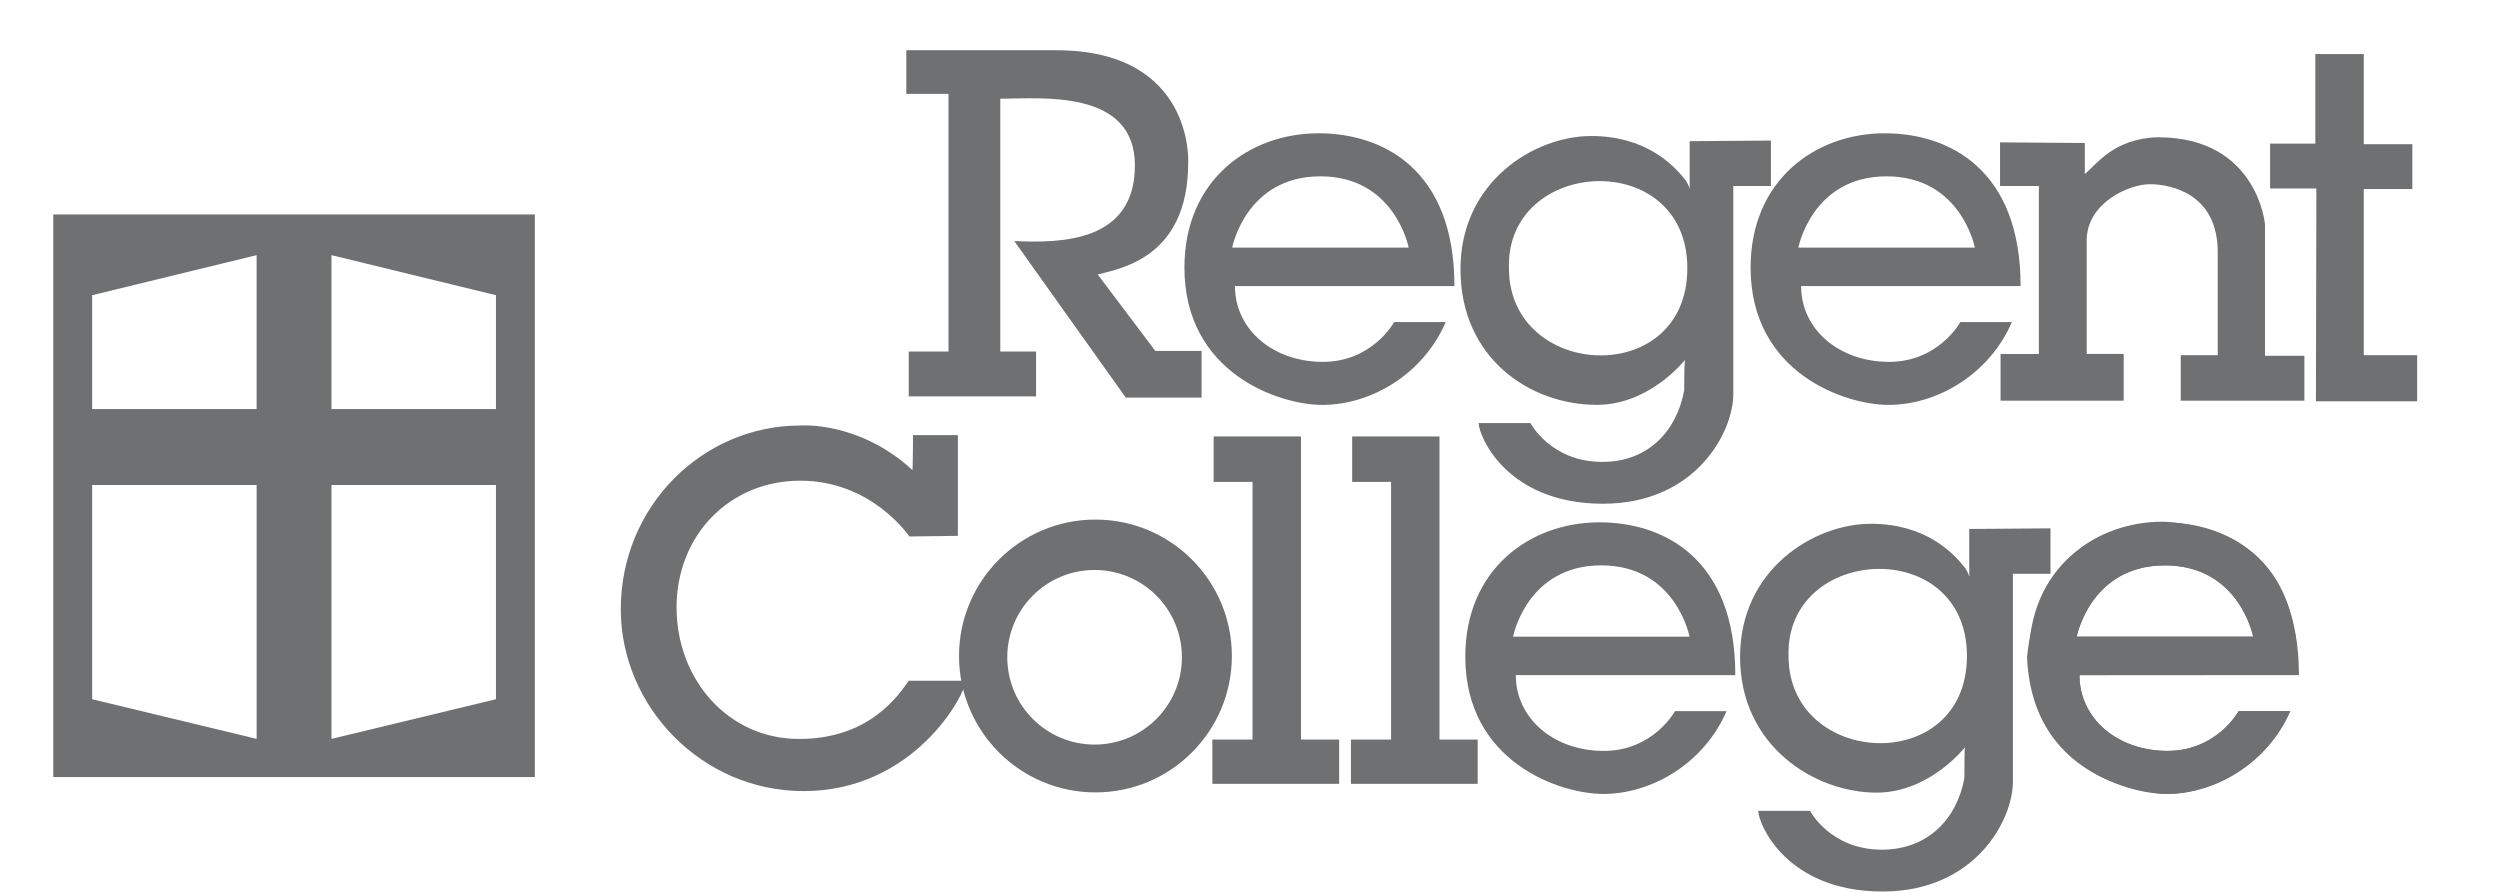 <?xml version="1.0" encoding="utf-8"?>
<!-- Generator: Adobe Illustrator 16.0.4, SVG Export Plug-In . SVG Version: 6.00 Build 0)  -->
<!DOCTYPE svg PUBLIC "-//W3C//DTD SVG 1.1//EN" "http://www.w3.org/Graphics/SVG/1.1/DTD/svg11.dtd">
<svg version="1.1" id="Layer_2" xmlns="http://www.w3.org/2000/svg" xmlns:xlink="http://www.w3.org/1999/xlink" x="0px" y="0px"
	 width="247px" height="88.082px" viewBox="0 0 247 88.082" enable-background="new 0 0 247 88.082" xml:space="preserve">
<path fill="#6E7071" d="M52.843,76.773H5.261V21.187h47.582V76.773L52.843,76.773z M9.104,40.417h16.25V25.208l-16.25,3.958V40.417z
	 M32.75,40.417H49v-11.25l-16.25-3.958V40.417z M9.104,47.916v21.168L25.354,73V47.916H9.104z M32.75,47.916V73L49,69.084V47.916
	H32.75z"/>
<path fill="#6E7071" d="M114.146,34.673c0,0,0,0-5.688-7.548c1.875-0.562,8.938-1.418,8.938-11.062c0,0,0.603-11.1-13.055-11.1
	c-2.486,0-4.263,0-5.511,0h-0.479h-2.145h-6.661v4.312h4.164v25.458h-3.924v4.433h12.579v-4.433H98.83V9.753
	c3.94,0,13.298-1.003,13.298,6.591c0,7.547-7.224,7.697-11.92,7.469l11.021,15.473h7.487v-4.612L114.146,34.673L114.146,34.673z"/>
<path fill="#6E7071" d="M130.458,17.422c7.368,0,8.72,7.042,8.72,7.042H121.74C121.74,24.464,123.09,17.422,130.458,17.422z
	 M122.012,28.264c0,0,20.366,0,21.685,0c0-11.577-7.113-15.095-13.426-15.095c-6.875,0-13.25,4.644-13.25,13.269
	c0,10.438,9.375,13.567,13.618,13.567c4.944,0,10.039-3.15,12.194-8.182c-1.063,0-3.812,0-5.092,0c0,0-2.134,3.929-7.044,3.929
	C125.786,35.751,122.012,32.562,122.012,28.264z"/>
<path fill="#6E7071" d="M158.208,55.859c7.368,0,8.72,7.043,8.72,7.043H149.49C149.49,62.902,150.84,55.859,158.208,55.859z
	 M149.762,66.702c0,0,20.366,0,21.686,0c0-11.577-7.113-15.096-13.426-15.096c-6.875,0-13.25,4.644-13.25,13.269
	c0,10.438,9.375,13.566,13.617,13.566c4.944,0,10.038-3.15,12.194-8.182c-1.063,0-3.812,0-5.092,0c0,0-2.134,3.93-7.044,3.93
	C153.536,74.189,149.762,71,149.762,66.702z"/>
<path fill="#6E7071" d="M186.396,17.422c7.367,0,8.719,7.042,8.719,7.042h-17.438C177.677,24.464,179.027,17.422,186.396,17.422z
	 M177.95,28.264c0,0,20.366,0,21.685,0c0-11.577-7.113-15.095-13.427-15.095c-6.874,0-13.249,4.644-13.249,13.269
	c0,10.438,9.375,13.567,13.617,13.567c4.945,0,10.039-3.15,12.195-8.182c-1.064,0-3.812,0-5.092,0c0,0-2.134,3.929-7.045,3.929
	C181.723,35.751,177.95,32.562,177.95,28.264z"/>
<path fill="#6E7071" d="M213.896,55.859c7.367,0,8.719,7.043,8.719,7.043h-17.438C205.177,62.902,206.527,55.859,213.896,55.859z
	 M205.45,66.702c0,0,20.366,0,21.685,0c0-11.577-7.113-15.096-13.427-15.096c-6.874,0-13.249,4.644-13.249,13.269
	c0,10.438,9.375,13.566,13.617,13.566c4.945,0,10.039-3.15,12.195-8.182c-1.064,0-3.812,0-5.092,0c0,0-2.134,3.93-7.045,3.93
	C209.223,74.189,205.45,71,205.45,66.702z"/>
<path fill="#6E7071" d="M213.896,55.859c7.367,0,8.719,7.043,8.719,7.043h-17.438C205.177,62.902,206.527,55.859,213.896,55.859z
	 M205.45,66.702c0,0,20.253-0.015,21.571-0.015c0-4.438-0.562-14.169-12.938-15.125c0,0-12.313-1.034-13.812,13.342
	c0.539,12.939,13.146,13.537,13.805,13.537c4.611,0,10.039-3.15,12.195-8.182c-1.064,0-3.812,0-5.092,0c0,0-2.134,3.93-7.045,3.93
	C209.223,74.189,205.45,71,205.45,66.702z"/>
<path fill="#6E7071" d="M149.083,26.5c-0.312-11,17.625-11.938,17.625,0S149.083,37.521,149.083,26.5z M166.938,13.948v4.715
	c-0.106-0.418-0.349-0.782-0.428-0.884c-1.238-1.591-4.004-4.341-9.302-4.341c-5.631,0-12.914,4.524-12.914,13.149
	c0,8.805,6.86,13.413,13.478,13.413c5.271,0,8.746-4.488,8.746-4.488s-0.121-0.479-0.121,3.055
	c-0.742,4.058-3.592,7.069-8.084,7.069c-5.104,0-7.104-3.834-7.104-3.834s-3.56,0-5.116,0c0,1.258,2.741,7.967,12.279,7.967
	c9.164,0,12.879-7.068,12.879-10.842V18.38h3.714v-4.492L166.938,13.948z"/>
<path fill="#6E7071" d="M176.708,64.812c-0.312-11,17.625-11.938,17.625,0S176.708,75.834,176.708,64.812z M194.562,52.261v4.715
	c-0.106-0.418-0.349-0.782-0.428-0.884c-1.238-1.592-4.004-4.342-9.302-4.342c-5.631,0-12.914,4.523-12.914,13.149
	c0,8.806,7.36,13.413,13.478,13.413c5.271,0,8.746-4.488,8.746-4.488s-0.06-0.479-0.06,3.055c-0.742,4.059-3.653,7.07-8.146,7.07
	c-5.104,0-7.104-3.834-7.104-3.834s-3.56,0-5.116,0c0,1.258,2.741,7.967,12.279,7.967c9.164,0,12.879-7.068,12.879-10.842V56.693
	h3.714v-4.492L194.562,52.261z"/>
<path fill="#6E7071" d="M223.781,35.152V22.154c0,0-0.749-8.592-10.572-8.592c-4.417,0.108-6.1,2.742-7.229,3.629v-3.064
	l-8.375-0.06v4.313h3.834v16.593h-3.783v4.612h12.164v-4.613h-3.652v-11.38c0.125-3.594,4.197-5.391,6.234-5.391
	s6.709,0.898,6.709,6.709v10.183h-3.654v4.492h12.218v-4.433H223.781z"/>
<polygon fill="#6E7071" points="228.857,18.62 228.814,39.645 238.818,39.645 238.818,35.093 233.54,35.093 233.54,18.68 
	238.339,18.68 238.339,14.247 233.54,14.247 233.54,5.343 228.755,5.343 228.755,14.188 224.284,14.188 224.284,18.62 "/>
<path fill="#6E7071" d="M89.786,67.254c-0.899,1.258-3.759,5.756-10.827,5.756s-12.115-5.93-12.115-12.999
	c0-7.067,5.171-12.519,12.24-12.519s10.762,5.511,10.762,5.511l4.792-0.06v-9.949h-4.433c0,0-0.011,3.487-0.059,3.443
	c-5.312-4.875-11.083-4.396-11.083-4.396c-9.644,0-17.73,7.967-17.73,18.15c0,9.621,8,17.97,18.062,17.97
	c10.938,0,16.021-9.589,16.021-10.907C93.684,67.254,91.331,67.254,89.786,67.254z"/>
<path fill="#6E7071" d="M121.708,64.811c0,7.443-6.034,13.479-13.478,13.479c-7.443,0-13.478-6.035-13.478-13.479
	c0-7.442,6.034-13.477,13.478-13.477C115.673,51.334,121.708,57.368,121.708,64.811z M108.146,56.312
	c-4.764,0-8.626,3.862-8.626,8.626s3.862,8.626,8.626,8.626s8.626-3.862,8.626-8.626S112.91,56.312,108.146,56.312z"/>
<polygon fill="#6E7071" points="119.908,47.611 123.749,47.611 123.749,73.069 119.783,73.069 119.783,77.442 123.749,77.442 
	132.307,77.442 132.307,73.069 128.536,73.069 128.536,43.122 119.908,43.122 "/>
<polygon fill="#6E7071" points="133.596,47.611 137.438,47.611 137.438,73.069 133.471,73.069 133.471,77.442 137.438,77.442 
	145.995,77.442 145.995,73.069 142.223,73.069 142.223,43.122 133.596,43.122 "/>
</svg>
